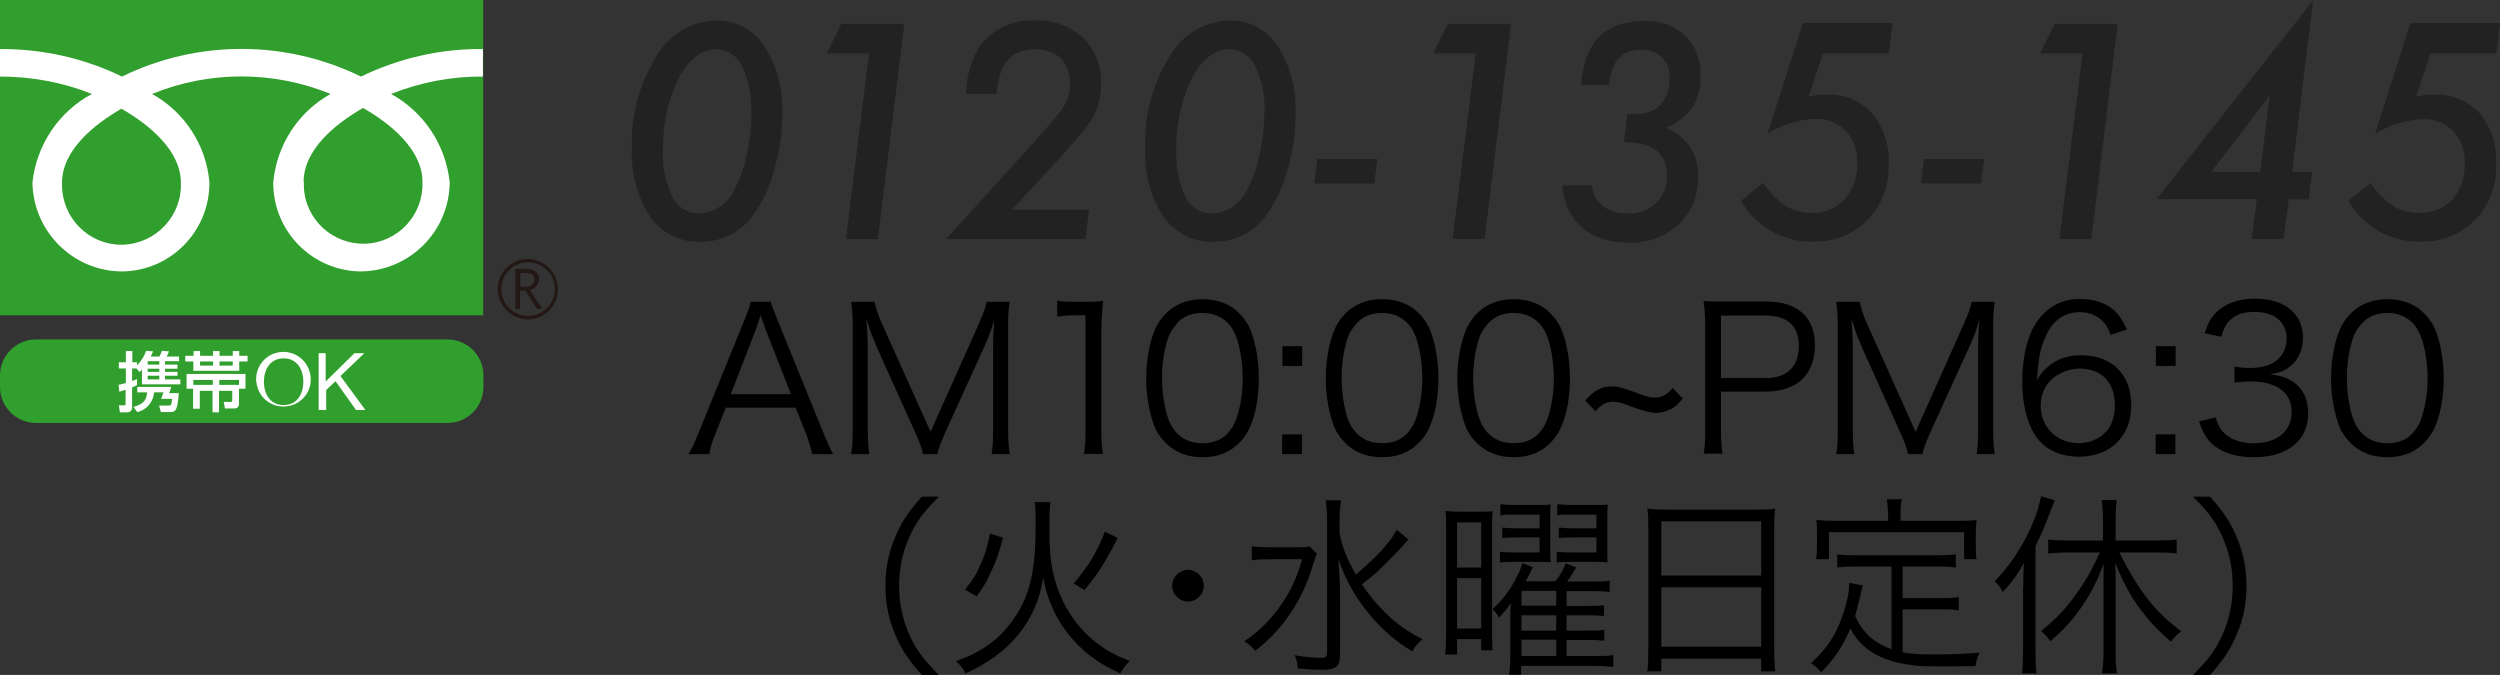 <?xml version="1.0" encoding="UTF-8"?><svg id="_レイヤー_2" xmlns="http://www.w3.org/2000/svg" viewBox="0 0 96.34 26.01"><rect x="0" y="0" width="96.34" height="26.01" fill="#333333" stroke="none"/><defs><style>.cls-1{fill:#231815;}.cls-2{fill:#fff;}.cls-3{fill:#319f2d;}.cls-4{fill:#222;}</style></defs><g id="_レイヤー_1-2"><g id="_グループ_1222"><g id="_グループ_794"><g id="_グループ_786"><g id="_グループ_782"><g id="_グループ_781"><g id="_グループ_780"><rect id="_長方形_415" class="cls-3" x="0" width="18.62" height="12.15"/></g></g></g><g id="_グループ_785"><g id="_グループ_784"><g id="_グループ_783"><path id="_パス_2226" class="cls-1" d="M19.18,11.14c0,.64.52,1.16,1.16,1.17.64,0,1.16-.52,1.16-1.16s-.52-1.16-1.16-1.17c-.64,0-1.16.52-1.16,1.16M19.32,11.14c0-.57.46-1.03,1.03-1.03.57,0,1.03.46,1.03,1.03,0,.57-.46,1.03-1.03,1.03-.57,0-1.03-.46-1.03-1.03Z"/></g></g></g><path id="_パス_2227" class="cls-1" d="M20.91,11.9h-.22l-.45-.7h-.2v.7h-.18v-1.54h.44c.12,0,.25.03.35.11.15.14.17.38.03.55-.07.08-.16.13-.26.15l.49.74M20.04,11.05h.23c.08,0,.17-.02.23-.08.06-.05.09-.12.09-.19,0-.17-.1-.26-.31-.26h-.23v.53Z"/></g><g id="_グループ_793"><g id="_グループ_792"><g id="_グループ_791"><g id="_グループ_790"><g id="_グループ_789"><g id="_グループ_788"><g id="_グループ_787"><path id="_パス_2228" class="cls-2" d="M4.68,9.43c-1.27,0-2.3-1.04-2.29-2.32,0-.02,0-.05,0-.07,0-1.25,1.24-2.25,2.29-2.85,1.05.6,2.29,1.6,2.29,2.85.05,1.27-.95,2.34-2.22,2.39-.02,0-.05,0-.07,0M11.7,7.01c0-1.25,1.24-2.25,2.29-2.85,1.05.6,2.29,1.6,2.29,2.85.05,1.26-.93,2.33-2.19,2.38-1.26.05-2.33-.93-2.38-2.19,0-.06,0-.13,0-.19M18.62,1.89c-1.63-.02-3.24.35-4.71,1.06-2.91-1.42-6.3-1.42-9.21,0C3.24,2.24,1.63,1.88,0,1.89v1.06c1.21,0,2.42.22,3.54.67-1.28.69-2.13,1.96-2.29,3.41.03,1.89,1.56,3.42,3.45,3.43,1.88-.02,3.38-1.55,3.37-3.43-.12-1.43-.95-2.71-2.21-3.41,2.21-.9,4.67-.9,6.88,0-1.26.7-2.08,1.98-2.21,3.41-.01,1.88,1.5,3.41,3.37,3.43,1.89-.02,3.41-1.54,3.43-3.43-.15-1.44-.99-2.71-2.26-3.41,1.13-.45,2.33-.68,3.54-.67v-1.07Z"/></g></g></g></g></g></g></g></g><g id="_グループ_800"><g id="_グループ_798"><g id="_グループ_797"><g id="_グループ_796"><g id="_グループ_795"><path id="_長方形_416" class="cls-3" d="M1.39,13.08h15.85c.77,0,1.39.62,1.39,1.39v.44c0,.77-.62,1.39-1.39,1.39H1.39c-.77,0-1.39-.62-1.39-1.39h0v-.44C0,13.71.62,13.08,1.39,13.08h0Z"/></g></g></g></g><g id="_グループ_799"><path id="_パス_2229" class="cls-2" d="M6.14,14.21v.12h-.45v-.12h.45M4.59,15.1l.25-.08v.55s0,.05-.05.05h-.21l.04.27h.27c.16,0,.2-.11.2-.18v-.78c.12-.05.13-.06.19-.09v-.23c-.07.03-.13.05-.19.07v-.48h.17l.12.14s.06-.06.09-.1v.57h1.48v-.19h-.59v-.14h.48v-.15h-.48v-.12h.48v-.16h-.48v-.13h.54v-.18h-.48c.04-.06.07-.13.09-.2l-.27-.02c-.03.08-.06.15-.1.22h-.33c.03-.06.06-.13.09-.2l-.27-.02c-.07.21-.19.4-.35.56v-.12h-.18v-.43h-.25v.43h-.27v.24h.27v.56c-.14.04-.2.05-.28.07l.03.27M5.71,13.92h.43v.13h-.45v-.13M6.14,14.48v.14h-.45v-.14h.45M5.29,14.91v.21h.38c-.03.28-.11.45-.53.56l.15.2c.36-.08.62-.39.65-.76h.36l-.09.25h.42c-.02.24-.04.26-.13.26h-.37l.07.25h.37c.23,0,.27-.14.32-.73h-.37l.08-.24h-1.32Z"/><path id="_パス_2230" class="cls-2" d="M7.45,14.83v-.19h.75v.19h-.75M7.45,15.75h.25v-.69h.49v.83h.25v-.83h.51v.36s0,.07-.05.07h-.28l.05.25h.37c.15,0,.17-.12.17-.2v-.56h.25v-.57h-2.27v.57h.25v.76M8.45,14.64h.76v.19h-.76v-.19M7.45,13.71h-.31v.22h.31v.36h1.77v-.36h.32v-.22h-.32v-.18h-.25v.18h-.51v-.18h-.25v.18h-.5v-.18h-.25v.18M8.97,13.93v.16h-.51v-.16h.51M8.21,13.93v.16h-.5v-.16h.5Z"/><path id="_パス_2231" class="cls-2" d="M10.17,14.71c0-.44.22-.9.76-.9s.76.46.76.9-.22.9-.76.9-.76-.46-.76-.9M9.88,14.71c.05.58.56,1.01,1.14.95.58-.05,1.01-.56.95-1.14-.05-.54-.5-.96-1.05-.96-.58,0-1.05.47-1.05,1.05,0,.03,0,.07,0,.1Z"/><path id="_パス_2232" class="cls-2" d="M12.26,13.61h.29v1.09l1.11-1.09h.38l-.92.88.96,1.31h-.36l-.79-1.11-.36.34v.77h-.29v-2.19Z"/></g></g></g><path id="_パス_4086" class="cls-4" d="M30.15,4.39c0,.73-.11,1.45-.31,2.14-.16.62-.42,1.2-.79,1.72-.47.68-1.24,1.08-2.07,1.07-.77.02-1.49-.34-1.93-.98-.51-.79-.75-1.72-.7-2.66-.04-1.23.28-2.44.93-3.48.47-.85,1.34-1.38,2.31-1.41.75-.02,1.45.35,1.86.98.5.78.74,1.69.69,2.62ZM28.95,4.33c.03-.62-.09-1.23-.36-1.78-.18-.39-.56-.65-.99-.65-.58,0-1.06.38-1.46,1.14-.42.87-.62,1.83-.59,2.8-.03.61.1,1.21.37,1.76.19.38.58.63,1.02.63.59-.03,1.11-.38,1.35-.91.23-.42.39-.87.48-1.34.13-.54.19-1.08.19-1.63h0ZM34.85.92l-1.02,8.29h-1.23l.89-7.15h-1.63l.56-1.14h2.43ZM41.97,8.07l-.14,1.14h-5.37l3.31-3.65c.34-.38.62-.69.82-.93.15-.18.29-.36.42-.55.16-.26.23-.56.23-.86,0-.19-.03-.37-.09-.55-.06-.16-.15-.3-.27-.42-.12-.12-.27-.21-.43-.26-.18-.06-.37-.09-.56-.09-.21,0-.42.03-.61.1-.17.06-.32.17-.44.31-.13.16-.23.34-.29.53-.08.25-.13.51-.15.78h-1.17c0-.64.18-1.27.51-1.82.5-.69,1.32-1.07,2.17-1.01.67-.03,1.33.21,1.83.67.47.46.72,1.1.69,1.76.01.43-.09.85-.28,1.24-.13.23-.28.44-.45.64-.21.25-.47.55-.78.9l-1.92,2.08h2.97ZM49.93,4.39c0,.73-.11,1.45-.31,2.14-.16.62-.43,1.2-.79,1.72-.47.68-1.24,1.08-2.07,1.07-.77.02-1.49-.35-1.93-.98-.51-.79-.75-1.72-.7-2.66-.04-1.23.28-2.44.93-3.48.47-.85,1.34-1.38,2.31-1.41.75-.02,1.45.35,1.86.98.5.78.74,1.69.69,2.62ZM48.73,4.33c.03-.62-.09-1.23-.36-1.78-.18-.39-.56-.65-.99-.65-.58,0-1.06.38-1.46,1.14-.42.87-.62,1.83-.59,2.8-.03.61.1,1.21.36,1.76.19.38.58.63,1.01.63.59-.03,1.11-.38,1.35-.91.23-.42.39-.87.48-1.34.13-.54.19-1.08.19-1.63ZM53.08,6.13l-.12.94h-2.31l.11-.94h2.33ZM58.23.92l-1.02,8.29h-1.23l.89-7.15h-1.64l.56-1.14h2.44ZM60.2,7.15h1.14c.04.31.19.6.44.8.27.2.6.29.94.28.41.02.8-.13,1.1-.41.29-.28.44-.66.42-1.06,0-.86-.55-1.28-1.66-1.28l.13-1.09h.3c.36.03.72-.1.98-.35.25-.29.37-.66.35-1.03.02-.3-.09-.58-.29-.8-.22-.2-.51-.31-.81-.29-.75,0-1.16.45-1.23,1.35h-1.08c.11-1.64.92-2.46,2.45-2.46.58-.03,1.15.18,1.57.57.4.41.61.97.58,1.55.02.43-.09.85-.32,1.22-.26.35-.61.62-1.02.78.8.28,1.3,1.06,1.24,1.9.03.69-.25,1.36-.75,1.83-.54.48-1.25.73-1.97.69-.33,0-.66-.05-.98-.15-.28-.09-.54-.23-.76-.42-.22-.19-.39-.42-.52-.68-.14-.29-.22-.61-.25-.93h0ZM72.93.92l-.14,1.14h-2.54l-.55,1.66c.13-.03.24-.04.35-.06.1-.01.2-.02.3-.02.67-.03,1.32.23,1.78.71.46.55.69,1.24.65,1.95.04.81-.25,1.59-.81,2.18-.56.56-1.32.86-2.11.83-1.14.03-2.2-.58-2.77-1.57l.85-.69c.24.35.54.66.89.9.3.17.65.26,1,.25.48.02.94-.17,1.27-.53.33-.4.5-.9.47-1.42.02-.45-.14-.89-.45-1.22-.33-.31-.77-.48-1.22-.45-.64.04-1.26.24-1.79.58l1.37-4.28h3.44ZM76.46,6.13l-.12.94h-2.31l.11-.94h2.32ZM81.61.92l-1.02,8.29h-1.23l.89-7.15h-1.63l.56-1.14h2.44ZM88.2,7.67l-.2,1.54h-1.23l.2-1.54h-3.86L89.14.01l-.81,6.61h.77l-.13,1.06h-.77ZM87.1,6.62l.36-2.93-2.24,2.93h1.88ZM96.34.92l-.14,1.14h-2.54l-.55,1.66c.13-.03.24-.04.35-.06.1-.01.2-.02.3-.02.67-.03,1.32.23,1.78.71.46.55.69,1.24.65,1.95.04.81-.25,1.59-.81,2.18-.56.56-1.33.86-2.12.83-1.14.02-2.2-.58-2.76-1.57l.85-.69c.24.35.54.66.89.9.3.17.65.26,1,.25.48.02.94-.17,1.27-.52.33-.4.5-.9.47-1.42.02-.45-.14-.89-.45-1.22-.33-.31-.77-.48-1.22-.45-.64.04-1.26.24-1.79.58l1.37-4.28h3.44Z"/><path d="M31.3,17.5c-.06-.28-.15-.55-.24-.79l-.4-1h-2.69l-.4,1c-.12.29-.19.52-.24.79h-.8c.15-.25.21-.37.42-.89l1.73-4.26c.15-.36.21-.54.25-.72h.78c.03.15.07.25.26.72l1.73,4.26c.19.46.29.69.41.89h-.8ZM29.48,12.64c-.02-.06-.02-.07-.17-.49-.04.12-.07.2-.08.25-.05.12-.07.21-.08.24l-.99,2.55h2.32l-1-2.55Z"/><path d="M33.74,13.25c-.12-.25-.2-.49-.35-.96.02.33.05.81.05,1v3.3c0,.41.02.65.06.91h-.7c.05-.29.06-.51.06-.91v-4.04c0-.39-.02-.63-.06-.92h.9c.05.23.14.51.25.76l1.91,4.25,1.9-4.25c.13-.3.22-.54.26-.76h.89c-.05.29-.06.52-.06.92v4.04c0,.42.02.63.06.91h-.7c.05-.26.06-.54.06-.91v-3.35c0-.22.02-.63.05-.95-.08.32-.19.62-.33.94l-1.58,3.47c-.15.35-.23.55-.29.8h-.55c-.04-.2-.13-.46-.29-.81l-1.55-3.44Z"/><path d="M40.74,11.59c.2.03.35.04.64.04h.49c.26,0,.39,0,.64-.04-.05.47-.07.87-.07,1.28v3.75c0,.36.02.59.06.87h-.73c.05-.27.06-.52.06-.87v-4.47h-.42c-.25,0-.45.02-.67.05v-.61Z"/><path d="M44.92,17.07c-.21-.21-.37-.45-.46-.71-.19-.54-.29-1.15-.29-1.78,0-.82.18-1.65.45-2.1.37-.62.97-.95,1.73-.95.57,0,1.07.19,1.41.55.22.22.37.46.46.71.19.53.29,1.15.29,1.79,0,.93-.2,1.76-.54,2.23-.39.54-.93.81-1.64.81-.57,0-1.05-.19-1.41-.55ZM45.37,12.45c-.16.18-.29.37-.35.56-.16.47-.24,1-.24,1.56,0,.72.15,1.47.36,1.84.27.45.67.67,1.2.67.39,0,.72-.12.95-.36.17-.18.29-.38.36-.6.16-.48.24-.99.24-1.56,0-.67-.15-1.44-.35-1.8-.25-.46-.67-.7-1.21-.7-.4,0-.72.13-.97.39Z"/><path d="M50.18,14.1h-.76v-.76h.76v.76ZM49.41,17.5v-.76h.76v.76h-.76Z"/><path d="M51.84,17.07c-.21-.21-.37-.45-.46-.71-.19-.54-.29-1.15-.29-1.78,0-.82.18-1.65.45-2.1.37-.62.96-.95,1.73-.95.57,0,1.07.19,1.41.55.22.22.37.46.46.71.19.53.29,1.15.29,1.79,0,.93-.2,1.76-.54,2.23-.39.54-.93.81-1.64.81-.57,0-1.05-.19-1.41-.55ZM52.29,12.45c-.16.18-.29.37-.35.56-.16.47-.24,1-.24,1.56,0,.72.15,1.47.36,1.84.27.45.67.67,1.2.67.39,0,.72-.12.95-.36.17-.18.29-.38.36-.6.16-.48.24-.99.24-1.56,0-.67-.15-1.44-.35-1.8-.25-.46-.67-.7-1.21-.7-.4,0-.72.13-.96.39Z"/><path d="M56.91,17.07c-.21-.21-.37-.45-.46-.71-.19-.54-.29-1.15-.29-1.78,0-.82.18-1.65.45-2.1.37-.62.96-.95,1.73-.95.57,0,1.07.19,1.41.55.22.22.37.46.46.71.19.53.29,1.15.29,1.79,0,.93-.2,1.76-.54,2.23-.39.54-.93.81-1.64.81-.57,0-1.05-.19-1.41-.55ZM57.36,12.45c-.16.18-.29.37-.35.56-.16.47-.24,1-.24,1.56,0,.72.15,1.47.36,1.84.27.45.67.67,1.2.67.39,0,.72-.12.95-.36.17-.18.29-.38.36-.6.16-.48.24-.99.24-1.56,0-.67-.15-1.44-.35-1.8-.25-.46-.67-.7-1.21-.7-.4,0-.72.13-.96.39Z"/><path d="M64.84,15.37c-.21.24-.32.34-.51.42-.15.08-.35.12-.5.12-.23,0-.53-.08-.93-.23-.41-.16-.56-.2-.74-.2-.26,0-.45.1-.68.37l-.39-.42c.35-.39.63-.54,1.06-.54.19,0,.44.07.89.24.35.14.55.19.72.19.28,0,.46-.09.7-.37l.39.42Z"/><path d="M65.65,17.5c.05-.28.06-.5.06-.87v-4.15c0-.32-.02-.56-.06-.88.28.02.49.02.85.02h1.58c1.19,0,1.86.61,1.86,1.68,0,1.14-.7,1.79-1.9,1.79h-1.72v1.52c0,.37.02.61.06.87h-.73ZM68.04,14.57c.82,0,1.28-.44,1.28-1.23s-.45-1.18-1.28-1.18h-1.72v2.41h1.72Z"/><path d="M71.7,13.25c-.12-.25-.2-.49-.35-.96.02.33.05.81.05,1v3.3c0,.41.02.65.06.91h-.7c.05-.29.06-.51.06-.91v-4.04c0-.39-.02-.63-.06-.92h.9c.05.23.14.51.25.76l1.91,4.25,1.9-4.25c.13-.3.22-.54.26-.76h.89c-.05.29-.06.52-.06.92v4.04c0,.42.02.63.06.91h-.7c.05-.26.06-.54.06-.91v-3.35c0-.22.02-.63.05-.95-.08.32-.19.62-.33.94l-1.58,3.47c-.15.35-.23.55-.29.8h-.55c-.04-.2-.13-.46-.29-.81l-1.55-3.44Z"/><path d="M81.34,12.91c-.1-.25-.15-.36-.27-.49-.23-.25-.53-.39-.92-.39-.6,0-1.06.32-1.33.96-.2.46-.27.82-.32,1.66.14-.24.22-.35.39-.49.36-.32.77-.47,1.3-.47,1.2,0,1.94.74,1.94,1.93s-.8,1.98-2.02,1.98c-.55,0-1.07-.18-1.4-.49-.5-.46-.78-1.33-.78-2.42,0-.97.22-1.83.59-2.33.41-.56.96-.84,1.63-.84.46,0,.88.12,1.17.32.27.19.42.4.65.86l-.62.2ZM80.1,14.21c-.39,0-.79.17-1.07.44-.25.25-.39.59-.39.98,0,.83.62,1.45,1.46,1.45.5,0,.96-.24,1.2-.63.12-.2.2-.52.2-.82,0-.91-.51-1.43-1.41-1.43Z"/><path d="M83.84,14.1h-.76v-.76h.76v.76ZM83.07,17.5v-.76h.76v.76h-.76Z"/><path d="M85.38,16.07c.12.4.23.56.47.73.26.19.6.28,1,.28.9,0,1.46-.46,1.46-1.2s-.55-1.18-1.58-1.18c-.22,0-.41.02-.62.04v-.61c.18.03.36.05.57.05.51,0,.89-.12,1.13-.36.19-.19.31-.47.31-.75,0-.66-.46-1.05-1.24-1.05-.47,0-.81.13-1.03.41-.11.14-.16.26-.25.55l-.64-.14c.13-.39.22-.57.42-.77.34-.37.86-.56,1.54-.56,1.12,0,1.83.59,1.83,1.51,0,.47-.2.89-.54,1.13-.2.15-.37.21-.73.28.45.05.69.13.95.33.34.26.52.67.52,1.17,0,1.04-.8,1.69-2.09,1.69-.78,0-1.36-.22-1.73-.63-.16-.19-.25-.36-.39-.75l.65-.16Z"/><path d="M90.58,17.07c-.21-.21-.37-.45-.46-.71-.19-.54-.29-1.15-.29-1.78,0-.82.18-1.65.45-2.1.37-.62.96-.95,1.73-.95.57,0,1.07.19,1.41.55.22.22.37.46.46.71.19.53.29,1.15.29,1.79,0,.93-.2,1.76-.54,2.23-.39.54-.93.81-1.64.81-.57,0-1.05-.19-1.41-.55ZM91.03,12.45c-.16.18-.29.37-.35.56-.16.47-.24,1-.24,1.56,0,.72.15,1.47.36,1.84.27.45.67.67,1.2.67.39,0,.72-.12.95-.36.17-.18.29-.38.36-.6.16-.48.24-.99.24-1.56,0-.67-.15-1.44-.35-1.8-.25-.46-.67-.7-1.21-.7-.4,0-.72.13-.96.39Z"/><path d="M35.52,26.01c-.56-.64-.79-1-1.04-1.6-.25-.6-.36-1.19-.36-1.83s.11-1.24.36-1.84c.25-.6.48-.96,1.04-1.6h.66c-.63.63-.87.97-1.13,1.54-.27.6-.4,1.22-.4,1.9s.13,1.3.4,1.89c.26.58.51.91,1.13,1.54h-.66Z"/><path d="M40.48,19.33c-.03.21-.04.4-.04,1.13,0,.99.09,1.61.34,2.28.31.84.86,1.58,1.54,2.08.37.28.72.46,1.22.65-.16.16-.25.27-.37.48-.75-.34-1.3-.72-1.8-1.28-.4-.44-.69-.9-.92-1.51-.12-.31-.17-.49-.25-.9-.1.6-.22.97-.47,1.46-.36.69-.91,1.28-1.62,1.74-.28.18-.5.31-.9.49-.1-.19-.19-.31-.37-.47.98-.35,1.66-.83,2.18-1.57.4-.54.65-1.16.77-1.87.08-.48.12-1.02.12-1.83,0-.46,0-.66-.04-.86h.6ZM37.19,22.72c.31-.39.43-.58.59-.96.19-.4.26-.66.37-1.2l.5.16c-.14.55-.23.82-.42,1.23-.18.41-.29.61-.59,1.03l-.46-.26ZM41.38,22.48c.57-.67.87-1.16,1.2-1.99l.49.24c-.43.86-.74,1.36-1.28,2.01l-.42-.26Z"/><path d="M46.39,22.57c0,.33-.28.61-.61.61s-.61-.28-.61-.61.28-.61.61-.61.61.28.61.61Z"/><path d="M50.75,21.33c-.06.15-.07.18-.16.46-.4,1.35-1.16,2.48-2.22,3.29-.14-.17-.22-.24-.42-.37.48-.32.85-.66,1.24-1.16.48-.63.76-1.19.99-2h-1.23c-.31,0-.53.01-.71.04v-.54c.19.03.37.04.72.04h.8c.4,0,.57,0,.71-.03l.28.28ZM54.28,20.79q-.1.1-.21.23c-.18.21-.69.72-.96.98q-.21.19-.63.52c.26.39.56.75.88,1.07.45.44.84.73,1.46,1.04-.19.16-.27.26-.4.47-.61-.37-1.13-.81-1.6-1.37-.33-.38-.6-.78-.84-1.24-.18-.34-.25-.51-.4-.95.04.65.06,1.06.06,1.46v2.21c0,.47-.15.6-.68.6-.28,0-.59-.02-.95-.05-.01-.22-.04-.32-.12-.51.42.07.71.1,1,.1.21,0,.25-.04.25-.22v-5.1c0-.27-.02-.51-.05-.75h.59c-.04.24-.06.48-.06.75v.51c.1.53.27.98.63,1.6.84-.71,1.33-1.25,1.57-1.72l.46.37Z"/><path d="M55.73,20.56c0-.4,0-.63-.03-.87.16.02.34.03.65.03h.53c.25,0,.46,0,.64-.02-.02.18-.02.36-.02.84v3.8c0,.45,0,.52.02.72h-.44v-.43h-.93v.59h-.46c.03-.24.04-.55.04-.93v-3.72ZM56.15,21.87h.93v-1.74h-.93v1.74ZM56.15,24.22h.93v-1.94h-.93v1.94ZM60.37,25.28h1.08c.37,0,.54,0,.72-.04v.46c-.22-.02-.46-.04-.75-.04h-2.8v.34h-.47c.04-.22.05-.43.05-.78v-1.24c0-.24,0-.53.03-.74-.15.21-.31.4-.46.56-.09-.15-.15-.23-.25-.33.38-.34.68-.74.92-1.22.1-.2.13-.25.23-.55l.4.16c-.11.24-.19.39-.28.54h1.15c.18-.23.3-.44.4-.69l.4.16c-.13.22-.22.37-.35.54h.97c.34,0,.51,0,.67-.04v.44c-.19-.02-.38-.03-.67-.03h-.99v.57h.75c.36,0,.54,0,.69-.03v.42c-.16-.02-.37-.03-.69-.03h-.75v.59h.75c.35,0,.55,0,.7-.03v.42c-.17-.02-.37-.03-.7-.03h-.75v.63ZM59.32,19.83h-.96c-.23,0-.38,0-.54.03v-.43c.18.02.34.03.57.03h.85c.23,0,.4,0,.52-.02-.02.13-.02.24-.02.57v1.07c0,.26,0,.46.02.58-.18,0-.34-.01-.5-.01h-.9c-.24,0-.39,0-.56.03v-.42c.16.02.3.03.56.03h.97v-.58h-.86c-.24,0-.41,0-.58.03v-.41c.17.02.32.03.58.03h.86v-.53ZM59.97,22.77h-1.34v.57h1.34v-.57ZM59.97,23.71h-1.34v.59h1.34v-.59ZM58.63,24.65v.63h1.34v-.63h-1.34ZM61.52,19.83h-.97c-.22,0-.38,0-.54.03v-.43c.18.02.34.03.57.03h.86c.23,0,.41,0,.52-.02-.02.16-.02.31-.02.57v1.08c0,.34,0,.43.01.58-.29-.02-.36-.02-.51-.02h-.94c-.2,0-.35,0-.51.03v-.42c.15.02.29.03.56.03h.97v-.58h-.87c-.23,0-.4,0-.58.03v-.41c.16.02.32.03.58.03h.87v-.53Z"/><path d="M63.52,20.33c0-.3,0-.51-.04-.73.24.03.46.04.8.04h3.36c.34,0,.55,0,.77-.04-.03.22-.04.4-.04.69v4.78c0,.36.02.57.04.8h-.54v-.49h-3.85v.49h-.54c.03-.22.04-.46.04-.79v-4.75ZM64.02,22.18h3.85v-2.09h-3.85v2.09ZM64.02,24.92h3.85v-2.29h-3.85v2.29Z"/><path d="M72.86,21.83h-1.32c-.32,0-.51.01-.74.04v-.51c.2.03.41.04.74.04h3.09c.33,0,.54-.01.74-.04v.51c-.21-.03-.41-.04-.74-.04h-1.31v1.22h1.44c.32,0,.52-.01.72-.04v.51c-.22-.04-.41-.04-.72-.04h-1.44v1.66c.33.06.69.08,1.22.08.6,0,1.12-.02,1.75-.07-.1.19-.13.31-.16.52-.65.01-.7.01-.9.01-1.1,0-1.25,0-1.63-.06-1.16-.16-1.89-.61-2.29-1.4-.31.71-.57,1.1-1.13,1.69-.13-.16-.18-.21-.39-.35.51-.49.75-.8,1.01-1.33.25-.52.46-1.28.46-1.7v-.07l.52.1q-.02.1-.09.39c-.04.18-.15.61-.2.79.19.4.33.58.59.82.22.19.46.33.81.46v-3.17ZM72.75,19.71c0-.17-.02-.29-.04-.47h.58c-.04.16-.05.3-.05.46v.37h2.18c.29,0,.51,0,.75-.03-.02.16-.03.3-.03.51v.47c0,.22,0,.37.03.53h-.48v-1.04h-5.21v1.04h-.49c.02-.16.03-.3.03-.53v-.47c0-.19,0-.37-.03-.51.24.02.46.03.75.03h2.02v-.36Z"/><path d="M77.97,22.6c0-.34,0-.56.02-.91-.25.46-.44.72-.81,1.13-.1-.2-.15-.26-.31-.42.6-.63,1.02-1.27,1.37-2.02.21-.47.34-.85.41-1.26l.53.16c-.1.25-.19.49-.28.72-.11.3-.26.64-.46,1.04v4.04c0,.34,0,.6.04.87h-.56c.03-.28.04-.51.04-.9v-2.45ZM79.68,21.29c-.28,0-.54.02-.75.04v-.54c.22.03.44.04.75.04h1.36v-.83c0-.26-.02-.49-.05-.73h.58c-.03.25-.04.46-.04.73v.83h1.58c.31,0,.55-.01.77-.04v.54c-.22-.03-.46-.04-.76-.04h-1.45c.75,1.49,1.39,2.3,2.39,3.04-.16.12-.28.23-.4.4-.42-.37-.66-.6-.96-.97-.52-.64-.81-1.15-1.19-2.07.02.29.02.52.02.84v2.65c0,.29.01.53.05.77h-.58c.04-.25.06-.51.06-.77v-2.62c0-.3,0-.59.01-.84-.24.64-.44,1.04-.78,1.56-.38.57-.75.98-1.28,1.43-.13-.19-.21-.27-.36-.39.63-.5,1.09-1,1.56-1.72.26-.39.41-.66.71-1.31h-1.22Z"/><path d="M84.51,26.01c.63-.63.87-.97,1.13-1.54.27-.6.4-1.22.4-1.89s-.13-1.3-.4-1.9c-.26-.57-.51-.92-1.13-1.54h.66c.56.64.79,1,1.04,1.6.25.6.36,1.19.36,1.84s-.11,1.24-.36,1.83c-.25.6-.48.96-1.04,1.6h-.66Z"/></g></svg>